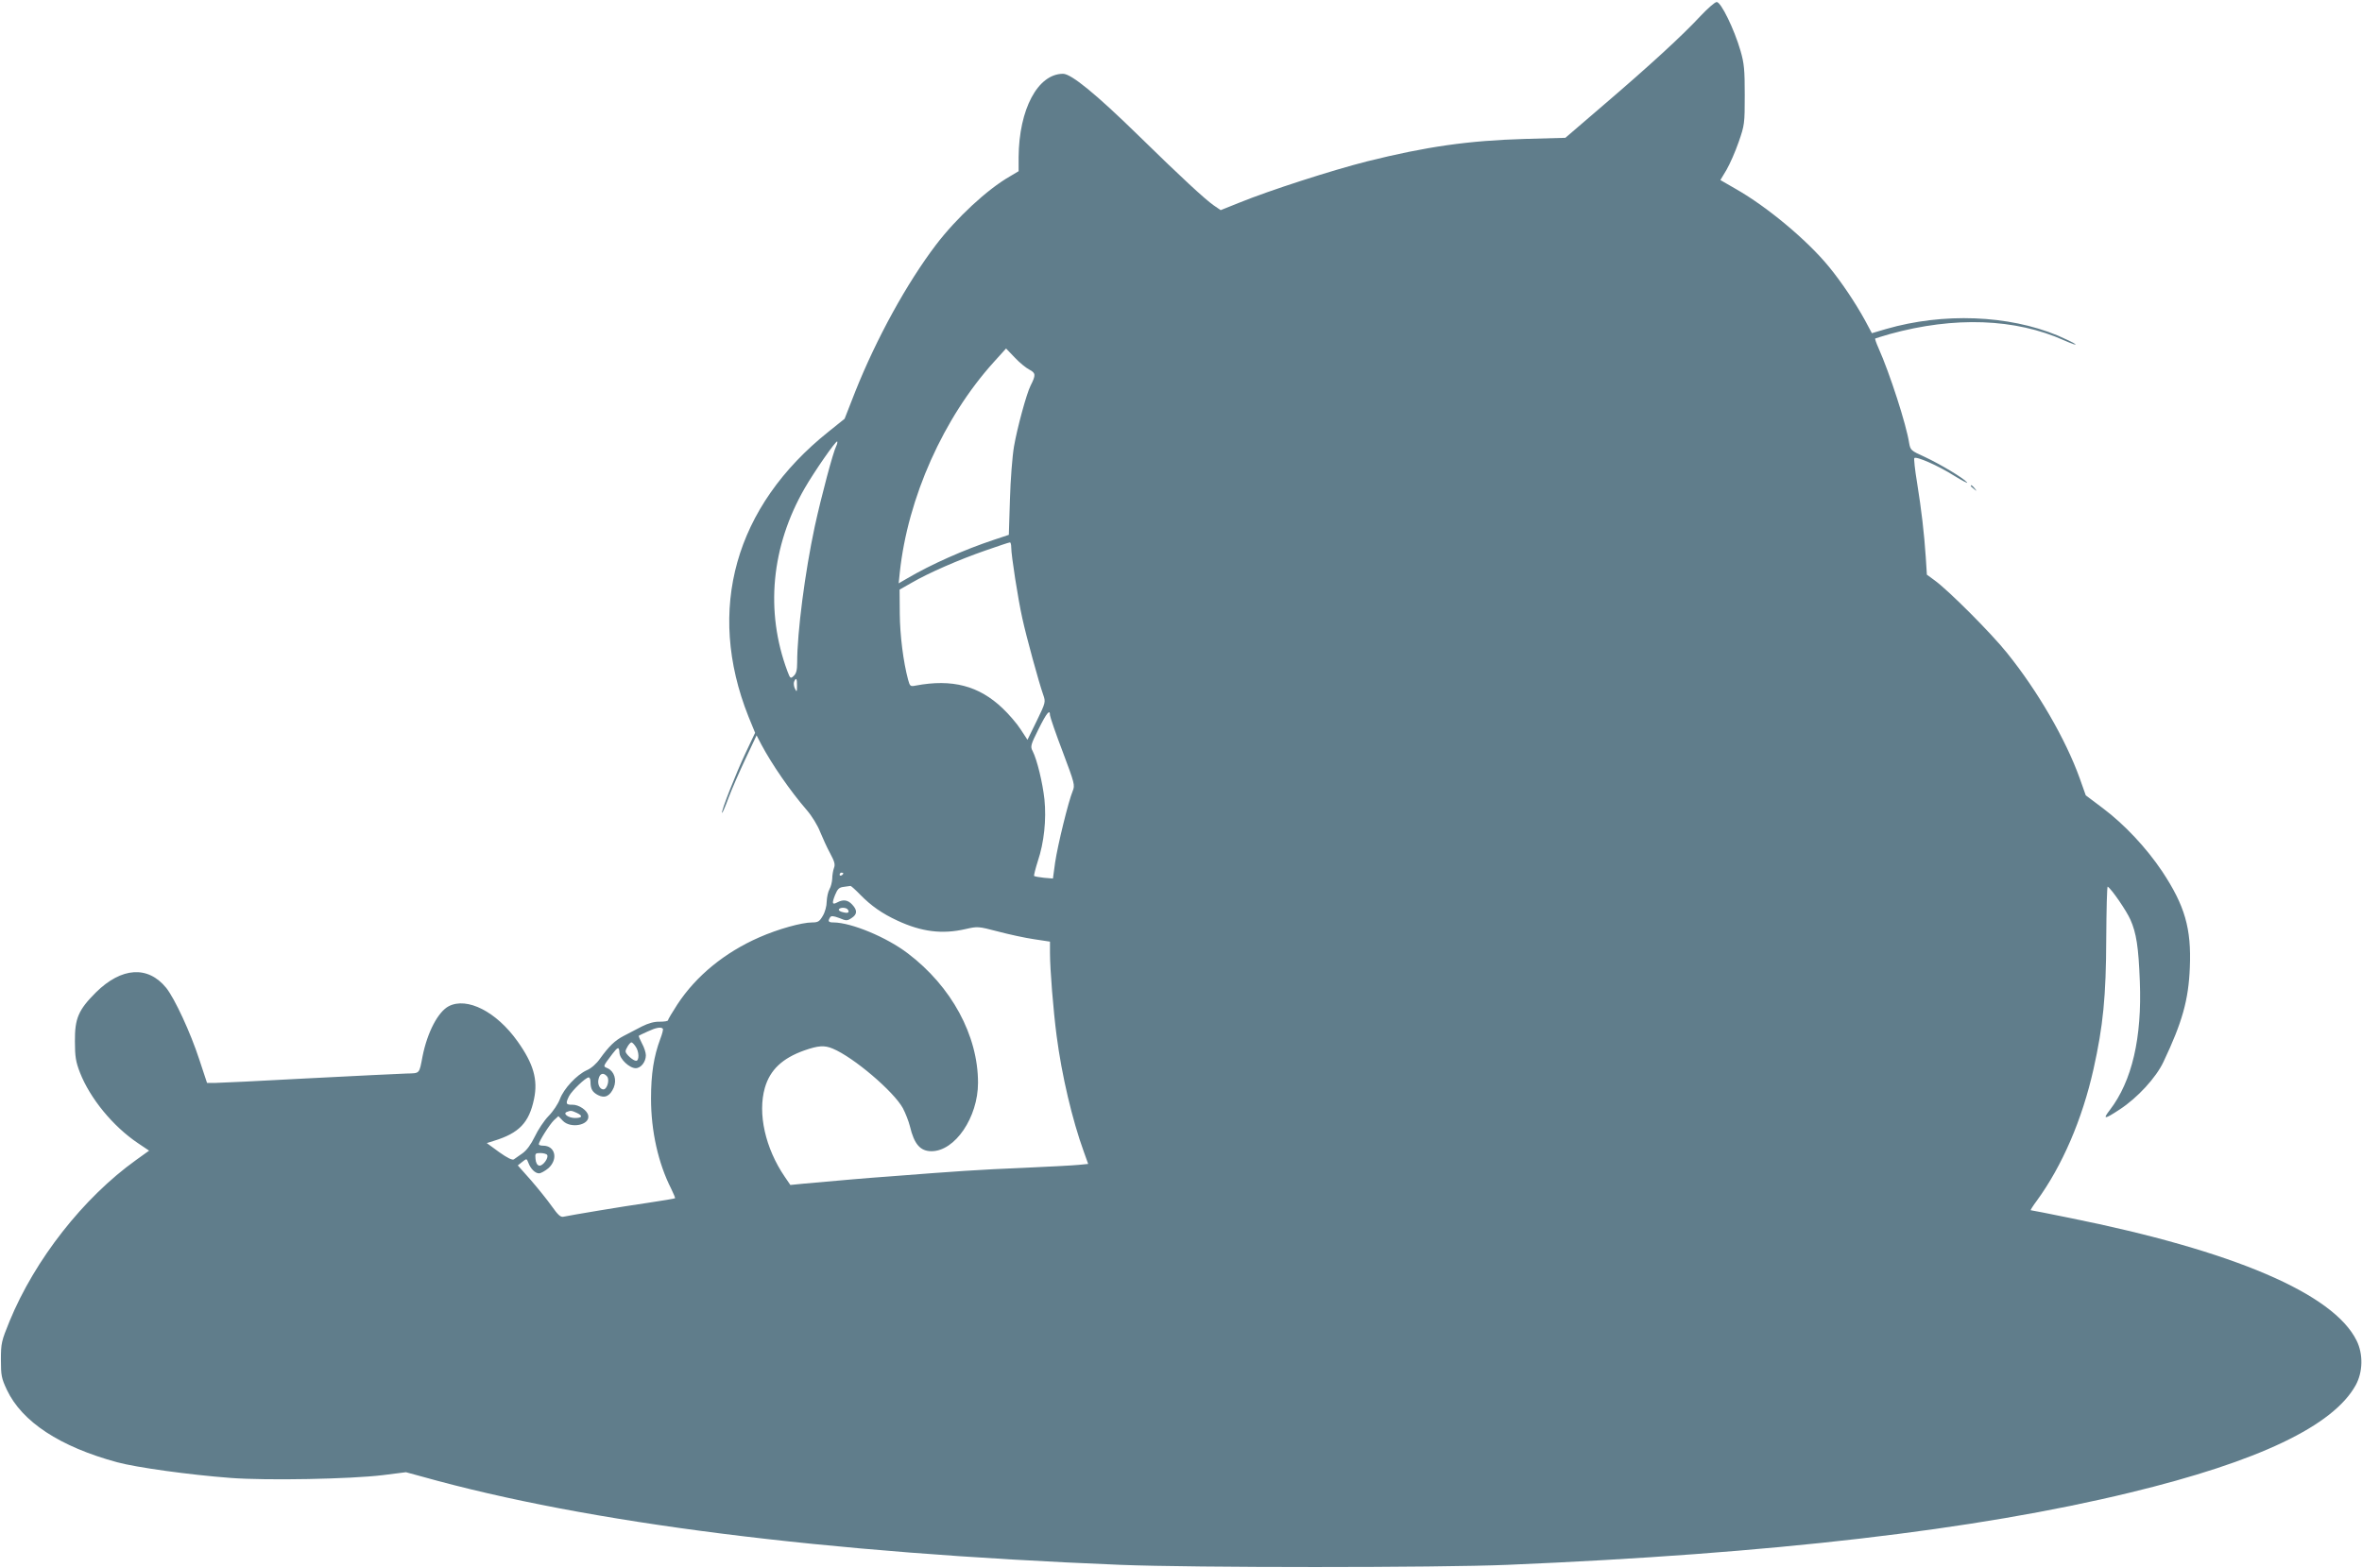 <?xml version="1.0" standalone="no"?>
<!DOCTYPE svg PUBLIC "-//W3C//DTD SVG 20010904//EN"
 "http://www.w3.org/TR/2001/REC-SVG-20010904/DTD/svg10.dtd">
<svg version="1.0" xmlns="http://www.w3.org/2000/svg"
 width="1280pt" height="850pt" viewBox="0 0 1280 850"
 preserveAspectRatio="xMidYMid meet">
<g transform="translate(0,850) scale(0.1,-0.1)"
fill="#607d8b" stroke="none">
<path d="M9215 8413 c-95 -103 -278 -271 -526 -483 l-206 -177 -219 -6 c-306
-9 -532 -41 -857 -122 -189 -48 -528 -157 -692 -224 l-100 -40 -38 26 c-48 34
-172 148 -407 378 -231 226 -365 335 -409 335 -137 0 -239 -192 -241 -452 l0
-76 -47 -28 c-124 -71 -289 -225 -400 -370 -159 -209 -323 -508 -438 -796
l-58 -148 -86 -69 c-509 -406 -666 -965 -435 -1545 l36 -88 -51 -108 c-52
-110 -135 -320 -128 -326 2 -2 18 35 36 84 18 48 60 143 92 211 l59 125 26
-50 c57 -107 156 -251 246 -355 27 -31 59 -83 72 -117 14 -34 38 -87 55 -118
24 -45 28 -60 20 -80 -5 -14 -9 -40 -9 -57 -1 -18 -7 -43 -15 -57 -8 -14 -14
-44 -15 -67 0 -24 -9 -57 -21 -77 -18 -31 -26 -36 -58 -36 -56 0 -185 -36
-287 -81 -187 -82 -342 -209 -443 -363 -28 -43 -51 -82 -51 -86 0 -5 -20 -8
-44 -8 -30 1 -62 -8 -98 -26 -29 -15 -73 -38 -98 -51 -48 -25 -79 -55 -129
-124 -18 -26 -47 -52 -71 -62 -55 -25 -125 -100 -146 -157 -10 -26 -37 -67
-62 -92 -24 -25 -57 -75 -74 -111 -21 -43 -43 -73 -66 -90 -19 -13 -40 -28
-47 -33 -8 -6 -35 7 -80 39 l-67 49 38 12 c137 42 191 98 218 227 22 105 -3
191 -89 312 -115 162 -274 242 -373 191 -58 -30 -116 -141 -142 -271 -19 -98
-13 -92 -88 -94 -37 -1 -276 -13 -532 -26 -256 -14 -484 -25 -506 -25 l-42 0
-42 127 c-48 147 -133 330 -179 388 -99 122 -242 113 -381 -24 -95 -95 -115
-141 -114 -266 0 -83 5 -111 27 -168 55 -141 179 -292 314 -383 l61 -41 -71
-51 c-286 -205 -548 -540 -685 -873 -44 -108 -47 -119 -47 -209 0 -86 3 -101
32 -163 82 -174 288 -309 598 -393 103 -28 389 -68 615 -85 197 -15 649 -6
823 15 l127 16 88 -24 c899 -252 2176 -413 3782 -478 399 -16 1718 -16 2100 0
1430 60 2536 188 3375 392 694 168 1099 361 1221 582 39 71 41 168 5 241 -125
255 -667 487 -1558 666 -111 23 -205 41 -208 41 -3 0 12 24 33 52 137 188 246
440 307 713 52 233 68 393 69 707 1 157 4 284 8 282 21 -13 102 -131 123 -179
32 -72 44 -147 51 -335 12 -305 -42 -539 -162 -696 -41 -53 -31 -53 54 3 96
63 196 172 236 257 102 215 136 336 143 511 9 213 -27 336 -150 522 -86 128
-204 254 -321 342 l-93 70 -33 93 c-76 211 -227 472 -393 678 -86 108 -321
343 -394 395 l-41 30 -6 95 c-9 132 -23 253 -47 403 -12 71 -18 131 -15 134
11 11 129 -41 213 -94 47 -29 80 -46 73 -38 -20 24 -147 100 -231 139 -73 33
-76 36 -83 74 -15 100 -106 381 -166 515 -12 27 -20 50 -18 52 1 1 37 12 78
24 351 97 681 85 946 -34 43 -19 70 -28 60 -20 -10 8 -53 28 -94 46 -269 112
-621 125 -930 36 l-78 -23 -38 71 c-51 93 -126 205 -193 287 -117 144 -335
326 -505 423 l-85 49 33 55 c18 31 48 99 66 151 32 92 33 100 33 255 0 137 -3
171 -23 240 -34 117 -106 265 -129 264 -10 0 -49 -35 -88 -76z m-3636 -1917
c34 -18 35 -29 6 -86 -22 -43 -73 -231 -90 -330 -9 -52 -19 -181 -22 -287 l-6
-192 -81 -27 c-160 -53 -341 -133 -473 -211 l-43 -25 6 58 c43 406 237 840
510 1142 l66 73 47 -49 c26 -28 62 -57 80 -66z m-1047 -413 c-17 -32 -81 -273
-117 -438 -53 -248 -95 -572 -95 -736 0 -42 -5 -60 -19 -73 -17 -16 -19 -14
-34 26 -121 324 -88 676 94 992 52 90 169 259 176 253 2 -3 0 -14 -5 -24z
m948 -550 c0 -44 37 -281 60 -384 22 -101 90 -349 113 -414 14 -40 14 -42 -35
-143 l-50 -102 -38 58 c-20 31 -64 82 -97 113 -128 122 -273 160 -470 123 -30
-6 -32 -4 -42 32 -26 97 -44 240 -45 358 l-1 130 65 37 c93 54 256 125 400
175 69 24 128 44 133 44 4 0 7 -12 7 -27z m-1161 -750 c0 -34 -1 -36 -11 -16
-6 12 -8 29 -5 37 11 27 17 18 16 -21z m1371 -160 c1 -10 31 -99 69 -198 65
-173 67 -181 54 -213 -23 -55 -81 -292 -95 -386 l-12 -88 -48 4 c-27 3 -51 7
-54 10 -2 3 7 39 20 80 34 101 47 225 36 335 -10 91 -40 215 -64 262 -13 24
-11 33 32 119 45 90 62 110 62 75z m-1120 -857 c0 -3 -4 -8 -10 -11 -5 -3 -10
-1 -10 4 0 6 5 11 10 11 6 0 10 -2 10 -4z m92 -116 c60 -61 119 -102 201 -140
131 -61 243 -75 369 -46 66 15 69 15 176 -13 60 -16 148 -35 196 -42 l86 -13
0 -61 c0 -89 18 -313 36 -450 28 -215 85 -456 147 -627 l24 -67 -51 -5 c-28
-3 -161 -10 -296 -16 -245 -10 -374 -19 -720 -46 -167 -12 -238 -19 -476 -40
l-71 -7 -30 44 c-106 155 -148 344 -108 483 28 97 95 160 213 202 77 27 110
29 155 10 113 -47 330 -232 380 -323 14 -27 31 -70 38 -98 23 -97 56 -135 117
-135 127 0 252 183 252 371 0 257 -144 522 -380 701 -115 88 -306 167 -402
168 -29 0 -33 6 -20 27 6 10 17 9 50 -3 38 -16 43 -16 67 0 31 20 32 42 3 73
-23 25 -48 29 -80 12 -28 -15 -31 -7 -13 39 14 34 22 42 48 45 18 2 34 5 36 5
2 1 26 -20 53 -48z m-67 -81 c10 -16 0 -21 -29 -13 -14 3 -23 10 -20 15 7 12
41 11 49 -2z m-1003 -645 c3 -3 -3 -28 -14 -56 -35 -94 -50 -188 -50 -323 0
-176 39 -350 109 -488 13 -27 23 -50 21 -52 -2 -2 -68 -13 -148 -25 -140 -20
-413 -66 -456 -75 -16 -4 -30 9 -64 57 -24 34 -75 97 -113 141 l-71 80 24 19
c24 19 24 19 33 -4 12 -33 37 -58 58 -58 10 0 33 13 51 28 54 49 37 122 -29
122 -13 0 -23 3 -23 8 0 15 59 108 82 130 l24 22 24 -25 c42 -44 146 -24 138
27 -4 29 -51 61 -87 60 -35 -1 -37 7 -17 47 16 30 90 101 106 101 6 0 10 -11
10 -24 0 -38 10 -56 41 -72 37 -19 65 -5 85 41 17 42 3 87 -32 104 -27 12 -29
7 25 79 30 39 36 40 38 5 2 -34 54 -83 88 -83 28 0 55 34 55 70 0 14 -9 43
-21 64 -11 21 -19 40 -17 42 2 2 24 12 48 23 45 21 72 26 82 15z m-148 -96
c20 -27 21 -78 3 -78 -16 0 -57 37 -57 51 0 13 23 49 32 49 4 0 14 -10 22 -22z
m-154 -163 c15 -18 0 -70 -20 -70 -20 0 -34 29 -26 58 7 30 27 35 46 12z
m-165 -197 c35 -16 31 -28 -9 -28 -36 0 -68 24 -44 33 20 8 25 8 53 -5z m-160
-228 c10 -16 -24 -62 -43 -58 -11 2 -18 15 -20 36 -3 30 -1 32 27 32 16 0 33
-5 36 -10z"/>
<path d="M10680 5866 c0 -2 8 -10 18 -17 15 -13 16 -12 3 4 -13 16 -21 21 -21
13z"/>
</g>
</svg>
